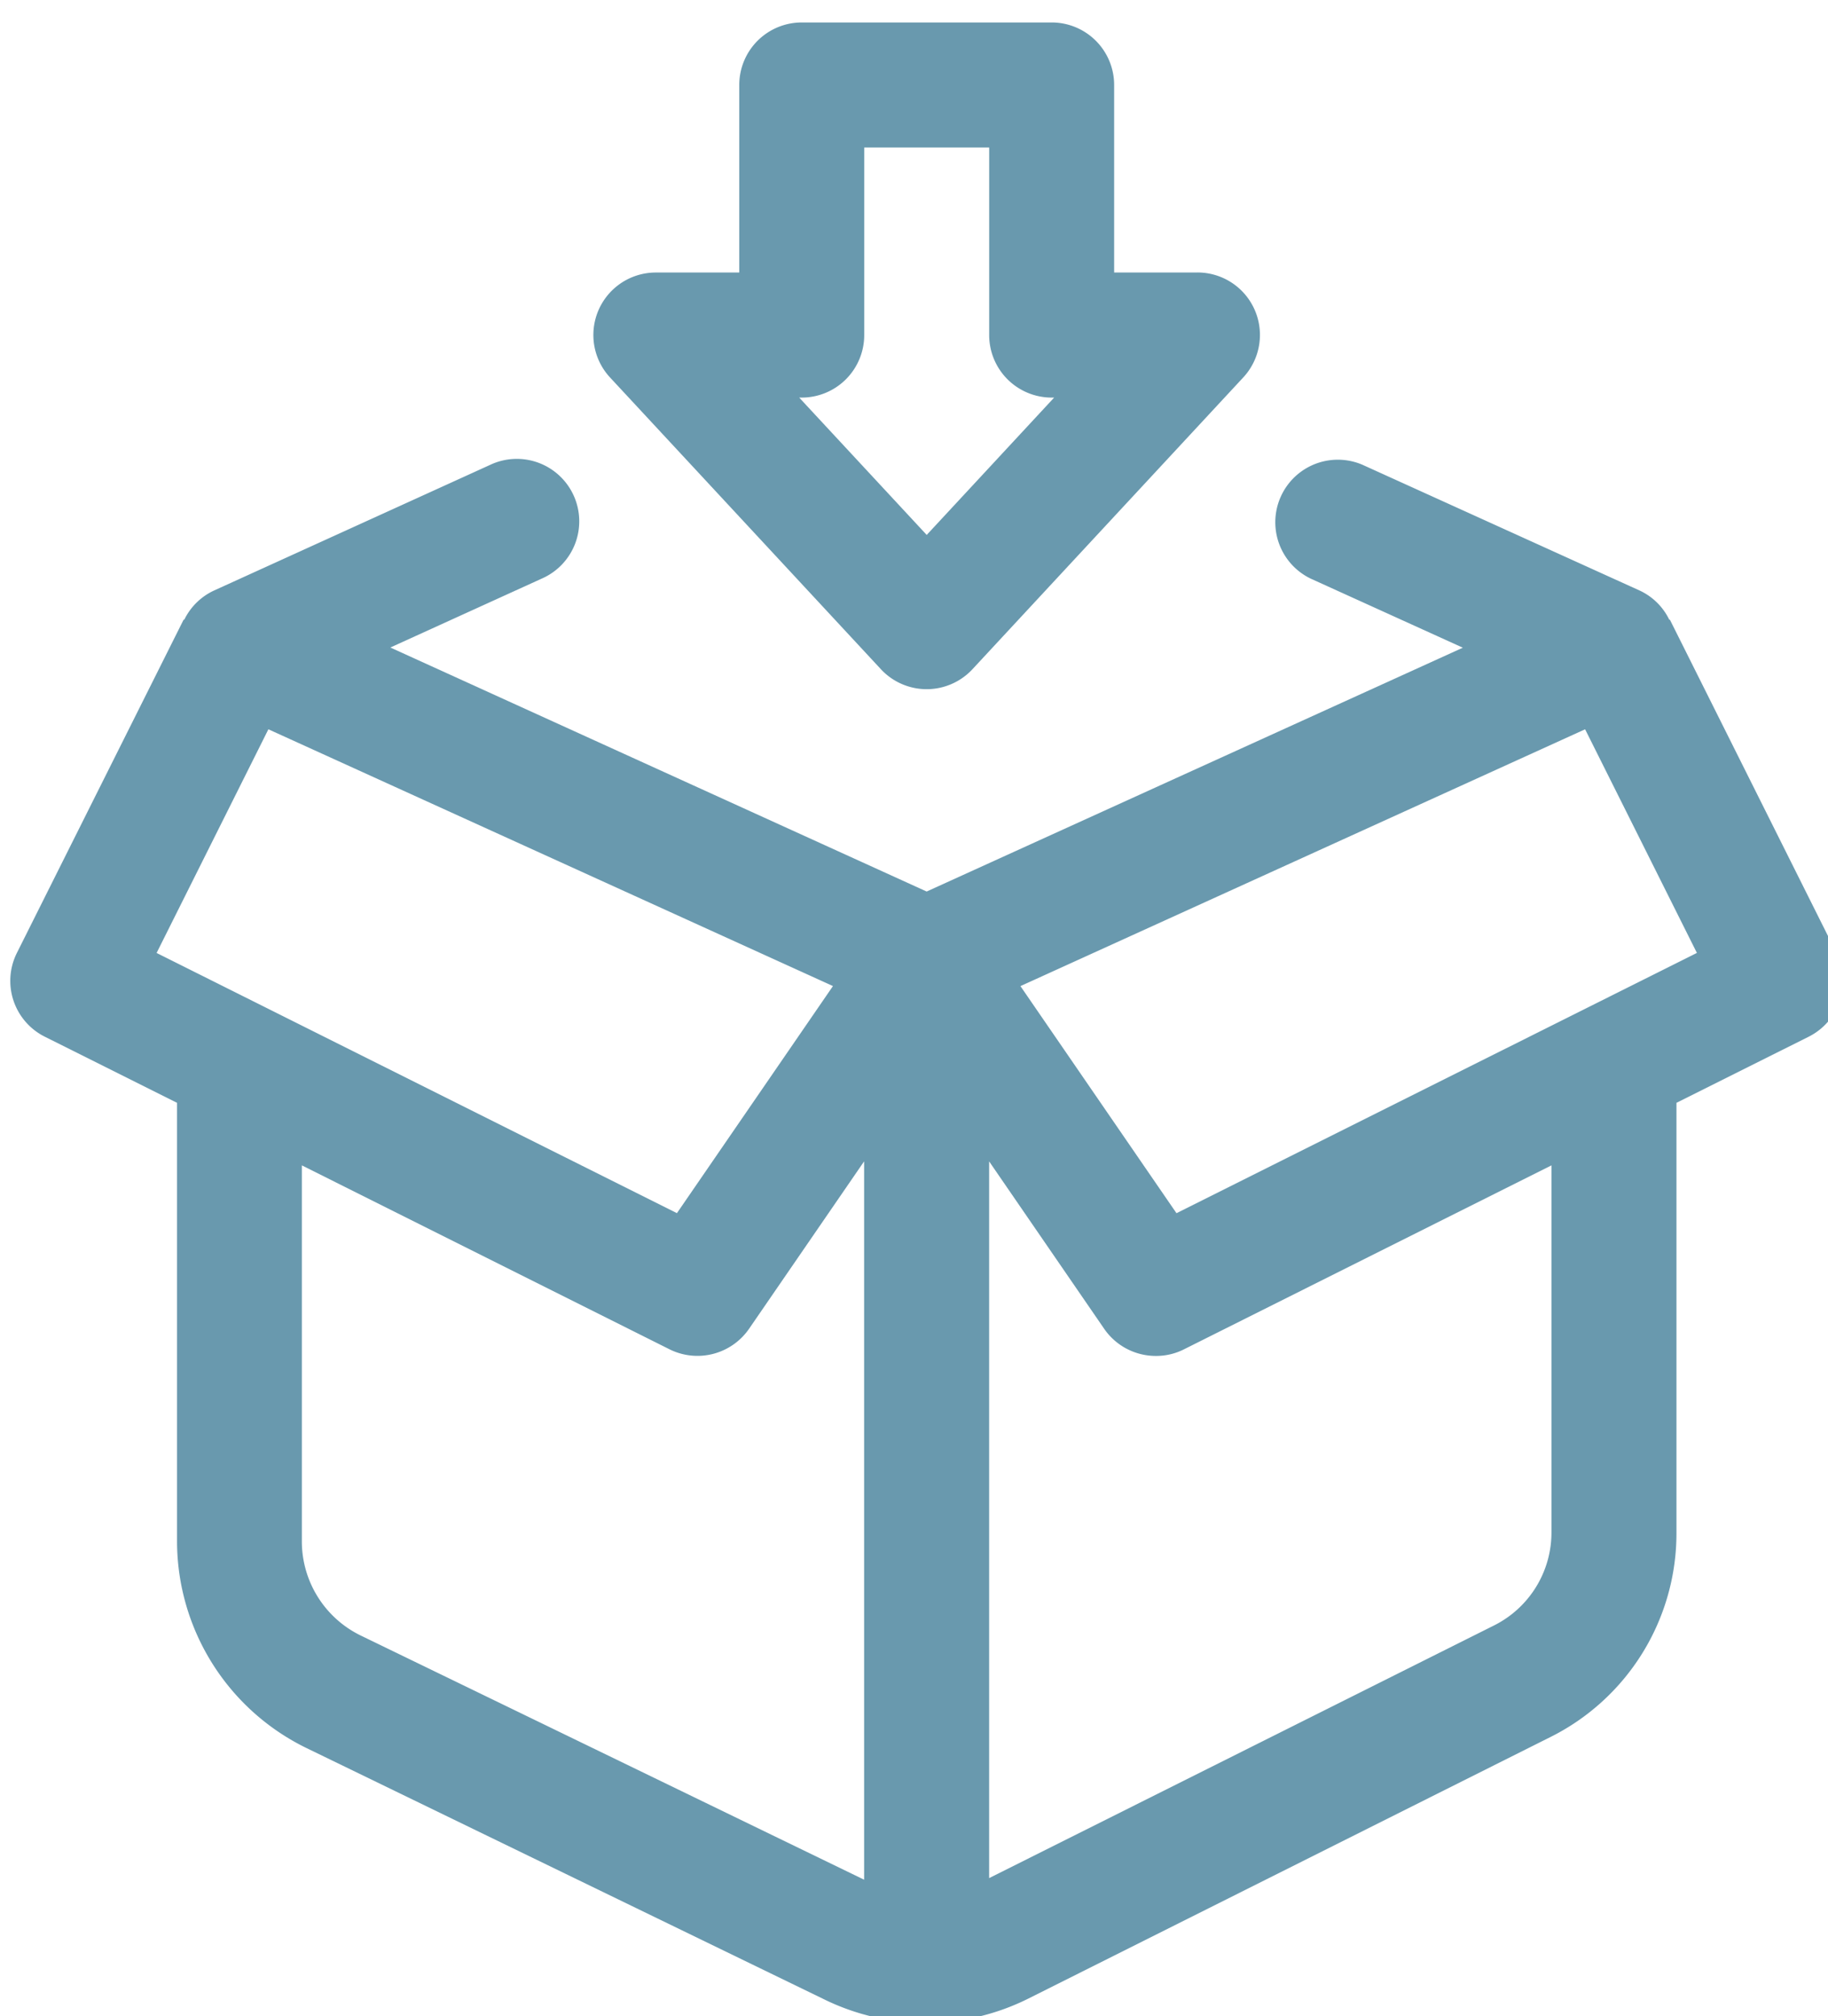 <svg xmlns="http://www.w3.org/2000/svg" xmlns:xlink="http://www.w3.org/1999/xlink" width="39" height="43" viewBox="0 0 39 43">
  <defs>
    <clipPath id="clip-path">
      <rect id="Rectangle_84" data-name="Rectangle 84" width="39" height="43" transform="translate(-0.218 0)" fill="#6999ae"/>
    </clipPath>
  </defs>
  <g id="Groupe_202" data-name="Groupe 202" transform="translate(0.218 0.466)">
    <g id="Groupe_201" data-name="Groupe 201" transform="translate(0 -0.466)" clip-path="url(#clip-path)">
      <path id="Tracé_1384" data-name="Tracé 1384" d="M13.133,13.792a1.333,1.333,0,0,0,1.955,0l5.776-6.221a1.332,1.332,0,0,0-.978-2.239H18.11v-4A1.333,1.333,0,0,0,16.777,0H11.445a1.333,1.333,0,0,0-1.333,1.333v4H8.334a1.332,1.332,0,0,0-.978,2.239ZM11.445,8a1.333,1.333,0,0,0,1.333-1.333v-4h2.666v4A1.333,1.333,0,0,0,16.777,8h.053l-2.719,2.929L11.391,8Z" transform="translate(5.442 0.479)" fill="#6999ae"/>
      <path id="Tracé_1385" data-name="Tracé 1385" d="M38.963,15.77,35.408,8.661l-.011.005a1.32,1.32,0,0,0-.631-.624L28.848,5.358a1.334,1.334,0,0,0-1.1,2.43L30.991,9.26l-11.439,5.2L8.11,9.256l3.231-1.47a1.332,1.332,0,1,0-1.1-2.426l-5.9,2.684a1.328,1.328,0,0,0-.629.622L3.7,8.661.142,15.77a1.331,1.331,0,0,0,.6,1.788l2.817,1.408v9.358a4.912,4.912,0,0,0,2.757,4.4L17.395,38.1a4.911,4.911,0,0,0,4.319-.027l11.135-5.576a4.856,4.856,0,0,0,2.7-4.369V18.966l2.817-1.408a1.333,1.333,0,0,0,.6-1.788M5.508,11l12.045,5.476-3.329,4.843L3.123,15.77ZM7.475,30.325a2.233,2.233,0,0,1-1.253-2V20.3l7.847,3.924a1.338,1.338,0,0,0,1.694-.439l2.455-3.571V35.534Zm25.407-2.2a2.215,2.215,0,0,1-1.226,1.987L20.885,35.5V20.215l2.455,3.571a1.337,1.337,0,0,0,1.1.578,1.314,1.314,0,0,0,.6-.14L32.882,20.3Zm-8-6.805-3.329-4.843L33.6,11l2.385,4.769Z" transform="translate(0 4.553)" fill="#6999ae"/>
    </g>
  </g>
</svg>
